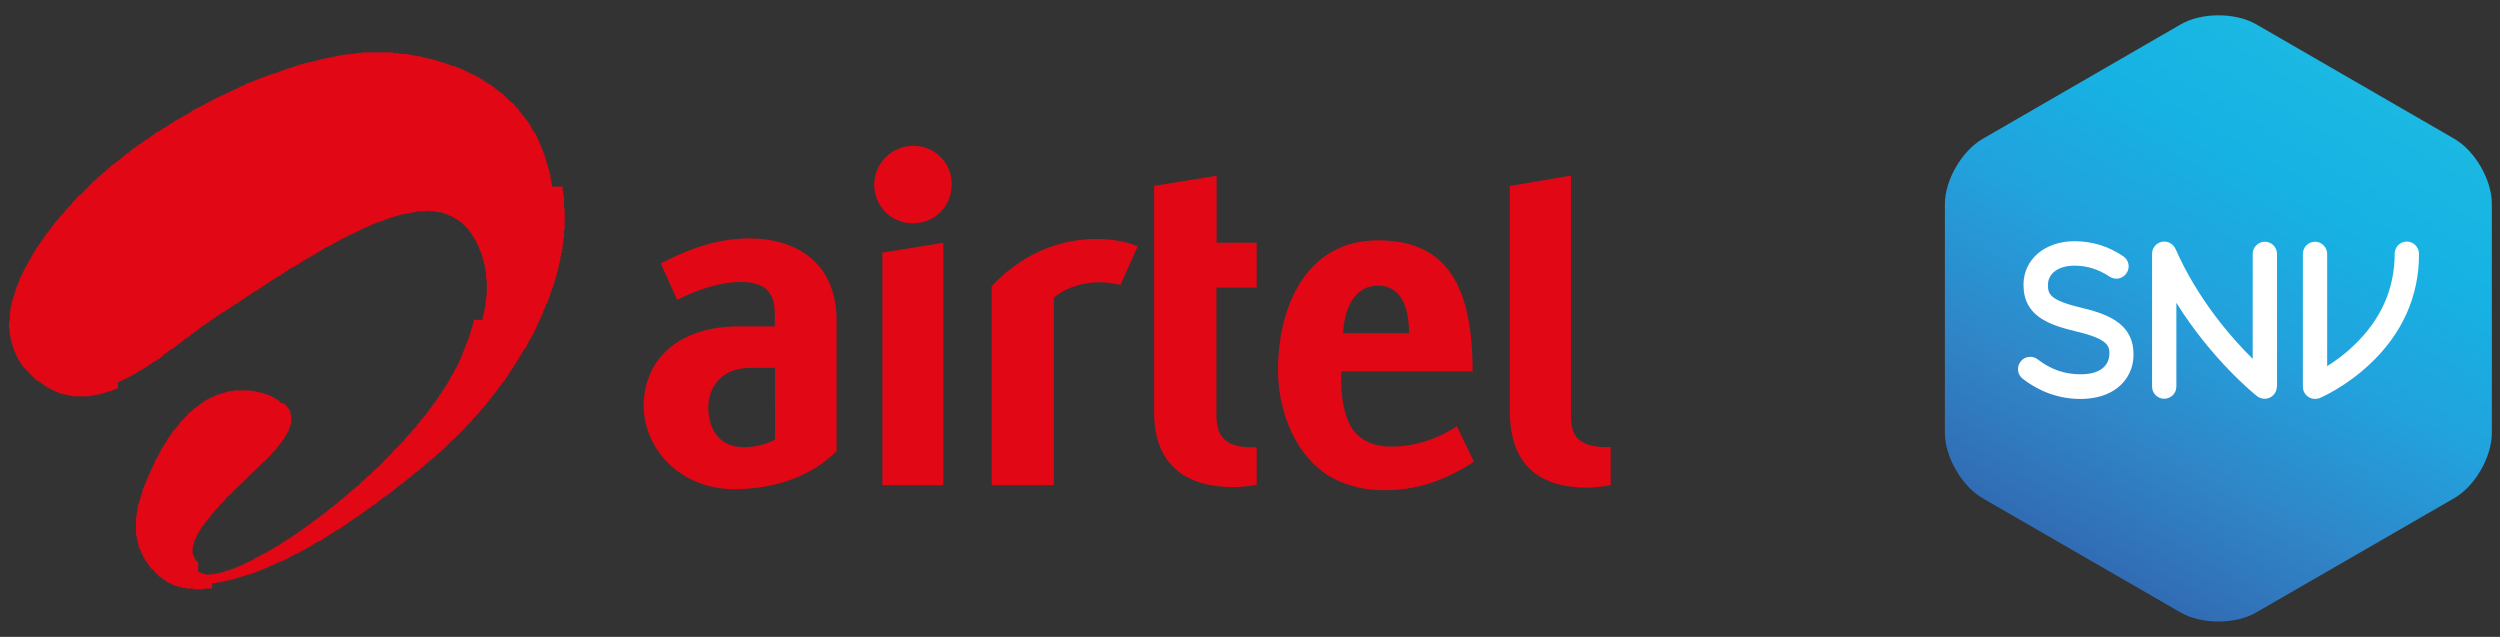 <svg xmlns="http://www.w3.org/2000/svg" xmlns:xlink="http://www.w3.org/1999/xlink" id="Calque_1" x="0px" y="0px" viewBox="0 0 1440.7 367" style="enable-background:new 0 0 1440.7 367;" xml:space="preserve"><rect x="0" y="0" width="1440.7" height="367" fill="#333333" stroke="none"/><style type="text/css">	.st0{fill:url(#SVGID_1_);}	.st1{fill:#FFFFFF;}	.st2{fill:#E20715;}</style><g>			<linearGradient id="SVGID_1_" gradientUnits="userSpaceOnUse" x1="1199.684" y1="275.473" x2="1357.307" y2="548.484" gradientTransform="matrix(1 0 0 -1 0 595.496)">		<stop offset="0" style="stop-color:#316CB4"></stop>		<stop offset="0.234" style="stop-color:#3085C7"></stop>		<stop offset="0.517" style="stop-color:#22A2DD"></stop>		<stop offset="0.78" style="stop-color:#16B2E3"></stop>		<stop offset="1" style="stop-color:#1BB8E3"></stop>	</linearGradient>	<path class="st0" d="M1414.4,80l-114.2-66c-12-6.9-31.5-6.9-43.4,0l-114.2,66c-12,6.9-21.8,23.8-21.8,37.6v131.9  c0,13.8,9.8,30.7,21.7,37.6l114.2,65.9c12,6.9,31.5,6.9,43.4,0l114.2-65.9c12-6.9,21.7-23.8,21.7-37.6V117.6  C1436.1,103.8,1426.3,86.9,1414.4,80z"></path>	<path class="st1" d="M1220.4,223.4c-5.4,4.3-12.9,6.5-21.4,6.5c-12.1,0-23.3-3.9-33.3-11.6c-3.1-2.3-3.7-6.8-1.3-9.9  c2.3-3.1,6.8-3.7,9.9-1.3c7.6,5.9,15.7,8.6,24.7,8.6c15.4,0,16.6-9,16.6-11.7c0-4.1,0-8.5-18.8-12.9c-16.2-3.9-30.7-8.9-30.7-27  c0-14.6,12.3-25.1,29.4-25.1c10,0,19.3,2.8,28,8.6c3.3,2.2,4.2,6.5,2,9.8c-2.2,3.3-6.5,4.2-9.8,2c-6.5-4.3-13-6.3-20.3-6.3  c-9.1,0-15.2,4.4-15.2,11.1c0,5.3,0.9,8.8,19.8,13.3c10.2,2.4,16.8,5.2,21.4,8.9c5.4,4.4,8.1,10.2,8.1,17.7  C1229.6,211.9,1226.3,218.7,1220.4,223.4z"></path>	<path class="st1" d="M1312.1,222.8c0,3.9-3.2,7-7,7c-1.7,0-3.2-0.6-4.4-1.5c-1.3-1-26-20.9-46.5-53.8v48.3c0,3.9-3.2,7-7,7  c-3.9,0-7-3.2-7-7v-76.6c0-3.9,3.2-7,7-7c2.8,0,5.3,1.7,6.4,4.1c0,0,0,0.1,0.1,0.1c12.7,28.9,32.1,51.2,44.5,63.4v-60.5  c0-3.9,3.2-7,7-7c3.9,0,7,3.2,7,7V222.8z"></path>	<path class="st1" d="M1365.4,210.1c-14,13.1-28,19-28.6,19.3c-0.8,0.3-1.8,0.5-2.7,0.5c-3.9,0-7-3.2-7-7v-76.6c0-3.9,3.2-7,7-7  s7,3.2,7,7V211c4.4-2.8,9.7-6.5,15-11.6c15.9-14.9,23.9-32.8,23.9-53.2c0-3.9,3.2-7,7-7s7,3.2,7,7  C1394.2,170.5,1384.3,192.6,1365.4,210.1z"></path></g><path class="st2" d="M446.6,253.2c-3.5,2.4-10.5,4.5-18.2,4.5c-14.1,0-20.4-10.8-20.2-23.4c0.2-10.4,6.7-22.3,24.3-22.3l14.1,0 L446.6,253.2L446.6,253.2z M432.1,137.4c-16.7,0-31.8,4.7-47.3,12.4l-4,2l9.4,21l5.3-2.5c11-4.9,22.6-8.2,33.1-7.8 c12.7,0.5,17.9,6.4,17.9,18.5v7.1h-20.8c-33.4,0-54.2,17.7-54.8,45.2c0,26.1,21.8,48.6,52.1,48.6c24.4,0,45.1-7.9,59.1-21.9v-74.6 C482.3,149.3,456.4,137.4,432.1,137.4L432.1,137.4z M928.2,257.6v22c0,0-7.4,1.4-13.4,1.4c-28,0-44.7-13.2-44.7-44V107.2l35.2-6 v138.2c0,10.7,3.1,17.1,17.7,18.2C924.9,257.7,928.2,257.6,928.2,257.6L928.2,257.6z M774,192c0.6-13.5,6.2-27.4,20.1-27.4 c15.6,0,17.9,16.9,17.9,27.4H774z M801.7,257.4c-9.6,0-16.1-3.2-20.4-7.7c-6.3-6.8-9.1-20.8-8.3-35.7h75.6v-3.5 c-0.7-49.5-17.6-72-54.5-72c-41.2,0-57.3,37.9-57.6,73.6c-0.3,22.5,8.2,45.2,23.8,58.2c9.5,7.9,22.6,12.2,37.8,12.2 c8.3,0,17-1.2,24.9-3.7c15.2-4.7,26.4-12.8,26.4-12.8l-9.9-20.4C837.7,246.9,822.5,257.4,801.7,257.4L801.7,257.4z M724.2,257.7 v21.7c0,0-6.5,1.3-13.4,1.3c-28.6,0-45.7-13.8-45.7-43.1V107.1l36-5.8v38.6h23.1v25.8H701v73.5c0,9.6,3,17.9,18,18.5 C721.1,257.7,723.8,257.7,724.2,257.7L724.2,257.7z M508.5,145.6l35.1-5.7v139.7h-35.1C508.5,279.5,508.5,145.6,508.5,145.6z  M526.4,84c6.1,0,11.7,2.4,15.9,6.7c4.1,4.2,6.3,9.9,6.1,15.8c0,12.4-9.8,22.2-22.3,22.2c-12.5,0-22.3-9.8-22.3-22.3 C503.8,94.1,514,84,526.4,84z M655.6,142l-9.9,22.2c0,0-5.7-1.8-14.4-1.5c-9.4,0.4-19.3,4.4-24,8.9v108h-35.8l0-114.7 c21.3-22.6,44.9-27.2,60.4-27.2C642.6,137.7,651.8,140.1,655.6,142L655.6,142z M208.1,30.2v0.4H205V31h-3.5v0.4h-3.1v0.4h-2.7v0.4 h-1.9v0.4h-1.9v0.4h-1.9v0.4H188v0.4H186v0.4h-1.9v0.4h-1.2v0.4h-1.6v0.4h-1.6v0.4h-1.6V36h-1.2v0.4h-1.6v0.4H174v0.4h-1.6v0.4h-1.2 V38h-1.2v0.4h-1.2v0.4h-1.2v0.4h-1.2v0.4h-1.2v0.4h-1.2v0.4h-1.2v0.4H162v0.4h-1.2v0.4h-1.2v0.4h-1.2v0.4h-1.2v0.4h-1.2V43h-0.8v0.4 h-1.2v0.4h-0.8v0.4h-1.2v0.4h-0.8v0.4h-1.2v0.4h-1.2v0.4h-0.8v0.4h-1.2v0.4h-0.8v0.4h-1.2v0.4h-0.8v0.4h-1.2V48h-0.8v0.4h-0.8v0.4 H141v0.4h-1.2v0.4h-0.8V50h-0.8v0.4h-0.8v0.4h-0.8v0.4h-1.2v0.4h-0.8v0.4H134v0.4h-0.8v0.4h-0.8v0.4h-1.2v0.4h-0.8v0.4h-0.8v0.4H129 v0.4h-0.8V55h-0.8v0.4h-0.8v0.4h-0.8v0.4h-0.8v0.4h-0.8V57h-0.8v0.4h-0.8v0.4H122v0.4h-0.8v0.4h-0.8v0.4h-0.8v0.4h-0.8v0.4h-0.4v0.4 h-0.8v0.4h-0.8v0.4h-0.8v0.4h-0.8v0.4h-0.8V62h-0.8v0.4h-0.4v0.4h-0.8v0.4h-0.8v0.4h-0.8V64h-0.4v0.4H110v0.4h-0.8v0.4h-0.8v0.4H108 v0.4h-0.8v0.4h-0.8v0.4h-0.8v0.4h-0.8v0.4h-0.4v0.4h-0.8v0.4H103v0.4h-0.8V69h-0.4v0.4H101v0.4h-0.4v0.4h-0.8v0.4h-0.4v0.4h-0.8v0.4 h-0.8v0.4h-0.4v0.4h-0.8v0.4h-0.4v0.4h-0.8v0.4h-0.8v0.4h-0.4v0.4h-0.8v0.4h-0.4v0.4h-0.8v0.4h-0.4v0.4h-0.8V76h-0.8v0.4h-0.4v0.4 h-0.8v0.4H89v0.4h-0.8v0.4h-0.4v0.4h-0.8v0.4h-0.4v0.4h-0.4v0.4h-0.8v0.4h-0.4v0.4h-0.8v0.4h-0.4V81h-0.8v0.4h-0.4v0.4h-0.4v0.4 h-0.8v0.4h-0.4V83h-0.8v0.4h-0.4v0.4h-0.8v0.4h-0.4v0.4h-0.4v0.4h-0.8v0.4h-0.4v0.4h-0.8v0.4h-0.4v0.4h-0.4v0.4H75v0.4h-0.4v0.4 h-0.4V88h-0.8v0.4h-0.4v0.4h-0.4v0.4h-0.4v0.4h-0.8V90h-0.4v0.4h-0.4v0.4H70v0.4h-0.4v0.4h-0.4v0.4h-0.4v0.4H68v0.4h-0.4v0.4h-0.4 v0.4h-0.8v0.4h-0.4v0.4h-0.4v0.4h-0.8V95h-0.4v0.4h-0.4v0.4h-0.4v0.4h-0.4v0.4H63V97h-0.8v0.4h-0.4v0.4h-0.4v0.4h-0.4v0.4h-0.4v0.4 h-0.4v0.4h-0.8v0.4h-0.4v0.4h-0.4v0.4h-0.4v0.4h-0.4v0.4h-0.4v0.4h-0.8v0.4h-0.4v0.4H56v0.4h-0.4v0.4h-0.4v0.4h-0.4v0.4h-0.8v0.4 h-0.4v0.4h-0.4v0.4h-0.4v0.4h-0.4v0.4h-0.4v0.4h-0.4v0.4h-0.4v0.4H51v0.4h-0.4v0.4h-0.4v0.4h-0.4v0.4h-0.4v0.4H49v0.4h-0.4v0.4h-0.4 v0.4h-0.4v0.4h-0.4v0.4h-0.4v0.4h-0.4v0.4h-0.4v0.4h-0.8v0.4h-0.4v0.4h-0.4v0.4h-0.4v0.4H44v0.4h-0.4v0.4h-0.4v0.4h-0.4v0.4h-0.4 v0.4H42v0.4h-0.4v0.8h-0.4v0.4h-0.4v0.4h-0.4v0.4h-0.4v0.4h-0.4v0.4h-0.4v0.4h-0.4v0.4h-0.4v0.4h-0.4v0.4h-0.4v0.8h-0.4v0.4H37v0.4 h-0.4v0.4h-0.4v0.4h-0.4v0.4h-0.4v0.4H35v0.4h-0.4v0.4h-0.4v0.8h-0.4v0.4h-0.4v0.4h-0.4v0.4h-0.4v0.4h-0.4v0.4h-0.4v0.8h-0.4v0.4 h-0.4v0.4h-0.4v0.8h-0.4v0.4H30v0.4h-0.4v0.4h-0.4v0.8h-0.4v0.4h-0.4v0.4h-0.4v0.8h-0.4v0.4h-0.4v0.4h-0.4v0.4h-0.4v0.8h-0.4v0.4 h-0.4v0.4h-0.4v0.8H25v0.4h-0.4v0.4h-0.4v0.8h-0.4v0.4h-0.4v0.8H23v0.4h-0.4v0.4h-0.4v0.8h-0.4v0.4h-0.4v0.8h-0.4v0.4h-0.4v0.8h-0.4 v0.8h-0.4v0.4h-0.4v0.8h-0.4v0.4h-0.4v0.8h-0.4v0.8H18v0.4h-0.4v0.8h-0.4v0.4h-0.4v0.8h-0.4v0.8H16v0.8h-0.4v0.8h-0.4v0.4h-0.4v0.8 h-0.4v0.8h-0.4v0.8h-0.4v0.8h-0.4v0.8h-0.4v0.8h-0.4v0.8h-0.4v0.8h-0.4v0.8h-0.4v1.2H11v0.8h-0.4v0.8h-0.4v1.2H9.8v0.8H9.4v1.2H9 v1.2H8.7v0.8H8.3v1.6H7.9v1.2H7.5v1.2H7.1v1.6H6.7v1.9H6.3v1.6H5.9v2.7H5.6v4.7H5.2v4.3h0.4v3.9h0.4v1.9h0.4v1.6h0.4v1.6h0.4v1.2 h0.4v1.2h0.4v1.2h0.4v0.8h0.4v0.8H9v0.8h0.4v0.8h0.4v0.8h0.4v0.8h0.4v0.8H11v0.4h0.4v0.8h0.4v0.4h0.4v0.8h0.4v0.4h0.4v0.8h0.4v0.4 h0.4v0.4h0.4v0.4h0.4v0.4h0.4v0.4h0.4v0.4h0.4v0.4H16v0.4h0.4v0.4h0.4v0.4h0.4v0.4h0.4v0.4H18v0.4h0.4v0.4h0.4v0.4h0.4v0.4h0.4v0.4 h0.4v0.4h0.4v0.4h0.8v0.4h0.4v0.4h0.8v0.4h0.4v0.4h0.8v0.4h0.4v0.4h0.8v0.4H25v0.4h0.8v0.4h0.4v0.4h0.8v0.4h0.4v0.4h0.8v0.4h0.8v0.4 H30v0.4h0.8v0.4h0.8v0.4h1.2v0.4h0.8v0.4h0.8v0.4h1.6v0.4h1.9v0.4h1.9v0.4h1.9v0.4h9.7v-0.4h2.7v-0.4h2.3v-0.4h1.6v-0.4h1.6v-0.4 h1.2v-0.4h1.2v-0.4h1.6v-0.4h1.2v-0.4h0.8v-0.4h1.2v-0.4h0.8v-0.4H68V220h1.2v-0.4H70v-0.4h0.8v-0.4h0.8v-0.4h0.8V218h0.8v-0.4h0.8 v-0.4h0.8v-0.4h0.8v-0.4h0.8v-0.4H77v-0.4h0.8v-0.4h0.8v-0.4h0.4v-0.4h0.8v-0.4h0.4v-0.4h0.8v-0.4h0.8V213H82v-0.4h0.8v-0.4h0.8 v-0.4h0.4v-0.4h0.8v-0.4h0.4v-0.4h0.8v-0.4h0.4v-0.4h0.8v-0.4h0.4v-0.4h0.8v-0.4h0.4v-0.4h0.8V208h0.4v-0.4h0.8v-0.4h0.4v-0.4h0.8 v-0.4h0.4V206h0.4v-0.4h0.8v-0.4h0.4v-0.4H94v-0.4h0.8v-0.4h0.4v-0.4H96v-0.4h0.4v-0.4h0.4v-0.4h0.8v-0.4h0.4v-0.4h0.4v-0.4h0.8V201 h0.4v-0.4h0.4v-0.4h0.8v-0.4h0.4v-0.4h0.4V199h0.8v-0.4h0.4v-0.4h0.4v-0.4h0.8v-0.4h0.4v-0.4h0.4v-0.4h0.4v-0.4h0.8v-0.4h0.4v-0.4 h0.4v-0.4h0.8v-0.4h0.4v-0.4h0.4V194h0.8v-0.4h0.4v-0.4h0.4v-0.4h0.4v-0.4h0.8V192h0.4v-0.4h0.4v-0.4h0.8v-0.4h0.4v-0.4h0.4v-0.4 h0.8v-0.4h0.4v-0.4h0.4v-0.4h0.8v-0.4h0.4v-0.4h0.4v-0.4h0.8v-0.4h0.4V187h0.4v-0.4h0.8v-0.4h0.4v-0.4h0.8v-0.4h0.4v-0.4h0.4v-0.4 h0.8v-0.4h0.4v-0.4h0.8v-0.4h0.4v-0.4h0.8v-0.4h0.4v-0.4h0.8v-0.4h0.4v-0.4h0.8v-0.4h0.4v-0.4h0.4v-0.4h0.8V180h0.4v-0.4h0.8v-0.4 h0.4v-0.4h0.8v-0.4h0.4v-0.4h0.8v-0.4h0.4v-0.4h0.8v-0.4h0.4v-0.4h0.8v-0.4h0.4v-0.4h0.8v-0.4h0.4V175h0.8v-0.4h0.4v-0.4h0.8v-0.4 h0.4v-0.4h0.4V173h0.8v-0.4h0.4v-0.4h0.8v-0.4h0.4v-0.4h0.8v-0.4h0.4v-0.4h0.8v-0.4h0.4v-0.4h0.8v-0.4h0.4v-0.4h0.8v-0.4h0.4v-0.4 h0.8V168h0.4v-0.4h0.8v-0.4h0.4v-0.4h0.8v-0.4h0.4V166h0.8v-0.4h0.4v-0.4h0.8v-0.4h0.4v-0.4h0.8v-0.4h0.4v-0.4h0.8v-0.4h0.4v-0.4 h0.8v-0.4h0.4v-0.4h0.8v-0.4h0.4v-0.4h0.8V161h0.4v-0.4h0.8v-0.4h0.4v-0.4h0.8v-0.4h0.4V159h0.8v-0.4h0.8v-0.4h0.4v-0.4h0.8v-0.4 h0.4v-0.4h0.8v-0.4h0.4v-0.4h0.8v-0.4h0.4v-0.4h0.8v-0.4h0.4v-0.4h0.8v-0.4h0.8V154h0.4v-0.4h0.8v-0.4h0.4v-0.4h0.8v-0.4h0.8v-0.4 h0.4v-0.4h0.8v-0.4h0.4v-0.4h0.8v-0.4h0.4v-0.4h0.8v-0.4h0.8v-0.4h0.4V149h0.8v-0.4h0.8v-0.4h0.4v-0.4h0.8v-0.4h0.8V147h0.4v-0.4 h0.8v-0.4h0.8v-0.4h0.4v-0.4h0.8v-0.4h0.8v-0.4h0.4v-0.4h0.8v-0.4h0.8v-0.4h0.4v-0.4h0.8v-0.4h0.8v-0.4h0.8V142h0.4v-0.4h0.8v-0.4 h0.8v-0.4h0.8v-0.4h0.4V140h0.8v-0.4h0.8v-0.4h0.8v-0.4h0.8v-0.4h0.4v-0.4h0.8v-0.4h0.8v-0.4h0.8v-0.4h0.8v-0.4h0.8v-0.4h0.8v-0.4 h0.8v-0.4h0.8V135h0.8v-0.4h0.8v-0.4h0.8v-0.4h0.8v-0.4h0.4V133h1.2v-0.4h0.8v-0.4h0.8v-0.4h0.8v-0.4h0.8v-0.4h1.2v-0.4h0.8v-0.4 h0.8v-0.4h0.8v-0.4h0.8v-0.4h1.2v-0.4h0.8v-0.4h1.2V128h0.8v-0.4h1.2v-0.4h1.2v-0.4h0.8v-0.4h1.2v-0.4h0.8v-0.4h1.2v-0.4h1.6v-0.4 h1.2v-0.4h1.6v-0.4h1.2v-0.4h1.6v-0.4h1.6V123h1.9v-0.4h2.3v-0.4h1.9v-0.4h6.6v-0.4h0.8v0.4h3.5v0.4h3.1v0.4h1.2v0.4h1.2v0.4h1.2 v0.4h0.8v0.4h1.2v0.4h0.8v0.4h0.8v0.4h0.4v0.4h0.8v0.4h0.8v0.4h0.4v0.4h0.8v0.4h0.4v0.4h0.8v0.4h0.4v0.4h0.4v0.4h0.4v0.4h0.4v0.4 h0.4v0.4h0.4v0.4h0.4v0.4h0.4v0.4h0.4v0.4h0.4v0.4h0.4v0.8h0.4v0.4h0.4v0.4h0.4v0.8h0.4v0.4h0.4v0.8h0.4v0.4h0.4v0.8h0.4v0.8h0.4 v0.4h0.4v0.8h0.4v0.8h0.4v0.8h0.4v0.8h0.4v1.2h0.4v0.8h0.4v1.2h0.4v0.8h0.4v1.2h0.4v1.2h0.4v1.6h0.4v1.2h0.4v1.6h0.4v2.3h0.4v1.9 h0.4v4.3h0.4v9.7h-0.4v3.1h-0.4v3.5h-0.4v1.9h-0.4v1.9h-0.4v1.6h-0.4v1.9H273v1.6h-0.4v1.6h-0.4v1.2h-0.4v1.2h-0.4v1.2H271v1.6h-0.4 v1.2h-0.4v1.2h-0.4v1.2h-0.4v0.8h-0.4v1.2h-0.4v0.8h-0.4v1.2h-0.4v0.8h-0.4v1.2h-0.4v0.8h-0.4v1.2h-0.4v0.8H266v0.8h-0.4v0.8h-0.4 v0.8h-0.4v1.2h-0.4v0.8H264v0.8h-0.4v0.8h-0.4v0.8h-0.4v0.4h-0.4v0.8h-0.4v0.8h-0.4v0.8h-0.4v0.8h-0.4v0.4h-0.4v0.8h-0.4v0.8h-0.4 v0.4h-0.4v0.8H259v0.8h-0.4v0.4h-0.4v0.8h-0.4v0.8h-0.4v0.4H257v0.8h-0.4v0.4h-0.4v0.8h-0.4v0.4h-0.4v0.8h-0.4v0.4h-0.4v0.8h-0.4 v0.4h-0.4v0.8h-0.4v0.4h-0.4v0.8h-0.4v0.4h-0.4v0.4H252v0.8h-0.4v0.4h-0.4v0.4h-0.4v0.8h-0.4v0.4h-0.4v0.4h-0.4v0.8h-0.4v0.4h-0.4 v0.8h-0.4v0.4h-0.4v0.4h-0.4v0.4h-0.4v0.8H247v0.4h-0.4v0.4h-0.4v0.4h-0.4v0.8h-0.4v0.4H245v0.4h-0.4v0.4h-0.4v0.8h-0.4v0.4h-0.4 v0.4h-0.4v0.4h-0.4v0.4h-0.4v0.8h-0.4v0.4h-0.4v0.4h-0.4v0.4h-0.4v0.4h-0.4v0.8H240v0.4h-0.4v0.4h-0.4v0.4h-0.4v0.4h-0.4v0.4H238 v0.4h-0.4v0.4h-0.4v0.8h-0.4v0.4h-0.4v0.4h-0.4v0.4h-0.4v0.4h-0.4v0.4h-0.4v0.4h-0.4v0.4h-0.4v0.4h-0.4v0.8h-0.4v0.4H233v0.4h-0.4 v0.4h-0.4v0.4h-0.4v0.4h-0.4v0.4H231v0.4h-0.4v0.4h-0.4v0.4h-0.4v0.4h-0.4v0.4h-0.4v0.4h-0.4v0.4h-0.4v0.4h-0.4v0.4h-0.4v0.4h-0.4 v0.4h-0.4v0.4h-0.4v0.4H226v0.4h-0.4v0.4h-0.4v0.4h-0.4v0.4h-0.4v0.4h-0.4v0.4h-0.4v0.4h-0.4v0.4h-0.4v0.4h-0.4v0.4h-0.4v0.4h-0.4 v0.4h-0.4v0.4H221v0.4h-0.4v0.4h-0.4v0.4h-0.4v0.4h-0.4v0.4H219v0.4h-0.4v0.4h-0.4v0.4h-0.4v0.4h-0.4v0.4h-0.8v0.4h-0.4v0.4h-0.4 v0.4h-0.4v0.4h-0.4v0.4h-0.4v0.4h-0.4v0.4H214v0.4h-0.4v0.4h-0.4v0.4h-0.8v0.4H212v0.4h-0.4v0.4h-0.4v0.4h-0.4v0.4h-0.4v0.4h-0.4 v0.4h-0.4v0.4h-0.8v0.4h-0.4v0.4h-0.4v0.4h-0.4v0.4h-0.4v0.4H207v0.4h-0.4v0.4h-0.8v0.4h-0.4v0.4H205v0.4h-0.4v0.4h-0.4v0.4h-0.8 v0.4h-0.4v0.4h-0.4v0.4h-0.4v0.4h-0.4v0.4h-0.8v0.4h-0.4v0.4h-0.4v0.4H200v0.4h-0.4v0.4h-0.8v0.4h-0.4v0.4h-0.4v0.4h-0.4v0.4h-0.8 v0.4h-0.4v0.4h-0.4v0.4h-0.4v0.4H195v0.4h-0.4v0.4h-0.4v0.4h-0.4v0.4H193v0.4h-0.4v0.4h-0.4v0.4h-0.4v0.4h-0.8v0.4h-0.4v0.4h-0.4 v0.4h-0.8v0.4h-0.4v0.4h-0.4v0.4H188v0.4h-0.4v0.4h-0.4v0.4h-0.8v0.4H186v0.4h-0.4v0.4h-0.8v0.4h-0.4v0.4h-0.4v0.4h-0.8v0.4h-0.4 v0.4h-0.4v0.4h-0.8v0.4h-0.4v0.4h-0.8v0.4h-0.4v0.4h-0.4v0.4H179v0.4h-0.4v0.4h-0.8v0.4h-0.4v0.4h-0.8v0.4h-0.4v0.4h-0.4v0.4h-0.8 v0.4h-0.4v0.4H174v0.4h-0.4v0.4h-0.8v0.4h-0.4v0.4h-0.8v0.4h-0.4v0.4h-0.8v0.4h-0.4v0.4h-0.8v0.4h-0.4v0.4h-0.8v0.4h-0.4v0.4H167 v0.4h-0.8v0.4h-0.4v0.4h-0.8v0.4h-0.4v0.4h-0.8v0.4h-0.8v0.4h-0.4v0.4H162v0.4h-0.4v0.4h-0.8v0.4H160v0.4h-0.8v0.4h-0.4v0.4h-0.8 v0.4h-0.8v0.4h-0.4v0.4h-0.8v0.4h-0.8v0.4h-0.8v0.4h-0.4v0.4h-0.8v0.4h-0.8v0.4h-0.8v0.4h-0.8v0.4h-0.8v0.4h-0.4v0.4h-0.8v0.4h-0.8 v0.4h-0.8v0.4h-0.8v0.4H146v0.4h-0.8v0.4h-0.8v0.4h-0.8v0.4h-1.2v0.4h-0.8v0.4H141v0.4h-0.8v0.4h-0.8v0.4h-1.2v0.4h-0.8v0.4h-1.2 v0.4h-0.8v0.4h-1.2v0.4h-1.2v0.4h-0.8v0.4h-1.6v0.4h-1.2v0.4h-1.2v0.4H127v0.4h-1.9v0.4h-2.7v0.4h-3.9v-0.4h-1.6v-0.4h-1.2v-0.4H115 v-0.4h-0.8V324h-0.4v-0.4h-0.4v-0.4h-0.4v-0.4h-0.4v-0.8h-0.4v-0.8h-0.4v-0.8h-0.4v-1.2h-0.4v-3.9h0.4v-1.9h0.4v-1.2h0.4v-1.2h0.4 v-0.8h0.4v-0.8h0.4v-0.8h0.4v-0.8h0.4v-0.8h0.4v-0.8h0.4v-0.4h0.4v-0.8h0.4v-0.8h0.4v-0.4h0.4v-0.8h0.4V303h0.4v-0.8h0.4v-0.4h0.4 v-0.8h0.4v-0.4h0.4v-0.4h0.4v-0.8h0.4v-0.4h0.4v-0.4h0.4V298h0.4v-0.4h0.4v-0.4h0.4v-0.8h0.4v-0.4h0.4v-0.4h0.4v-0.4h0.4v-0.4h0.4 v-0.8h0.4v-0.4h0.4v-0.4h0.4v-0.4h0.4v-0.4h0.4v-0.4h0.4v-0.8h0.4V291h0.4v-0.4h0.4v-0.4h0.4v-0.4h0.4v-0.4h0.4v-0.4h0.4v-0.4h0.4 v-0.4h0.4v-0.4h0.4v-0.8h0.4v-0.4h0.4v-0.4h0.4V286h0.4v-0.4h0.4v-0.4h0.4v-0.4h0.4v-0.4h0.4V284h0.4v-0.4h0.4v-0.4h0.4v-0.4h0.4 v-0.4h0.4v-0.4h0.4v-0.4h0.4v-0.4h0.4v-0.4h0.4v-0.4h0.4v-0.4h0.4v-0.4h0.4v-0.4h0.4V279h0.4v-0.4h0.4v-0.4h0.4v-0.4h0.4v-0.4h0.4 V277h0.4v-0.4h0.4v-0.4h0.4v-0.4h0.4v-0.4h0.4v-0.4h0.4v-0.4h0.4v-0.4h0.4v-0.4h0.4v-0.4h0.4v-0.4h0.4v-0.4h0.4v-0.4h0.4V272h0.4 v-0.4h0.4v-0.4h0.4v-0.4h0.4v-0.4h0.4V270h0.4v-0.4h0.4v-0.4h0.4v-0.4h0.4v-0.4h0.4v-0.4h0.4v-0.4h0.4v-0.4h0.4v-0.4h0.4v-0.4h0.8 v-0.4h0.4v-0.8h0.4V265h0.4v-0.4h0.4v-0.4h0.4v-0.4h0.4v-0.4h0.4v-0.4h0.4v-0.4h0.4v-0.4h0.4v-0.4h0.4v-0.4h0.4v-0.8h0.4v-0.4h0.4 V260h0.4v-0.4h0.4v-0.4h0.4v-0.4h0.4V258h0.4v-0.4h0.4v-0.4h0.4v-0.8h0.4v-0.4h0.4v-0.4h0.4v-0.4h0.4v-0.8h0.4v-0.4h0.4v-0.8h0.4 V253h0.4v-0.8h0.4v-0.8h0.4V251h0.4v-0.8h0.4v-0.8h0.4v-0.4h0.4v-1.2h0.4v-1.2h0.4v-1.2h0.4v-0.8h0.4V239h-0.4v-1.6h-0.4v-1.2h-0.4 v-0.4h-0.4v-0.8h-0.4v-0.4h-0.4V234h-0.4v-0.4h-0.4v-0.4h-0.4v-0.4h-0.4v-0.4H162V232h-0.4v-0.4h-0.4v-0.4h-0.4v-0.4H160v-0.4h-0.4 v-0.4h-0.8v-0.4h-0.4v-0.4h-0.8v-0.4h-0.8v-0.4h-0.8v-0.4h-0.8v-0.4h-1.2v-0.4H153V227h-0.8v-0.4h-1.2v-0.4h-1.9v-0.4h-1.6v-0.4 h-2.3V225h-3.5v-0.4h-0.4v0.4h-7v0.4h-2.3v0.4h-1.9v0.4H129v0.4h-1.2v0.4h-1.6v0.4h-1.2v0.4h-0.8v0.4h-0.8v0.4h-0.8v0.4h-1.2v0.4 h-0.8v0.4H120v0.4h-0.8v0.4h-0.8v0.4h-0.4v0.4h-0.8v0.4h-0.4v0.4h-0.8v0.4h-0.4v0.4H115v0.4h-0.4v0.4h-0.4v0.4h-0.8v0.4h-0.4v0.4 h-0.8v0.4h-0.4v0.4h-0.4v0.4h-0.4v0.4h-0.4v0.4h-0.4v0.4h-0.8v0.4h-0.4v0.4h-0.4v0.4h-0.4v0.4H108v0.4h-0.4v0.4h-0.4v0.4h-0.4v0.4 h-0.4v0.4h-0.4v0.4h-0.4v0.4h-0.4v0.4h-0.4v0.4h-0.4v0.4h-0.4v0.4h-0.4v0.8h-0.4v0.4H103v0.4h-0.4v0.4h-0.4v0.4h-0.4v0.8h-0.4v0.4 H101v0.4h-0.4v0.4h-0.4v0.4h-0.4v0.4h-0.4v0.8h-0.4v0.4h-0.4v0.8h-0.4v0.4h-0.4v0.8h-0.4v0.4h-0.4v0.8h-0.4v0.4h-0.4v0.8H96v0.4 h-0.4v0.8h-0.4v0.4h-0.4v0.8h-0.4v0.4H94v0.8h-0.4v0.4h-0.4v0.8h-0.4v0.8h-0.4v0.8h-0.4v0.8h-0.4v0.8h-0.4v0.8h-0.4v0.8h-0.4v0.4 h-0.4v0.8h-0.4v0.8h-0.4v0.8H89v0.8h-0.4v0.8h-0.4v0.8h-0.4v0.8h-0.4v0.8h-0.4v0.8h-0.4v1.2h-0.4v0.8h-0.4v0.8h-0.4v1.2h-0.4v0.8 h-0.4v0.8h-0.4v1.2h-0.4v0.8h-0.4v0.8h-0.4v1.2h-0.4v0.8h-0.4v1.2H82v1.2h-0.4v1.2h-0.4v1.2h-0.4v1.6h-0.4v1.2h-0.4v1.2h-0.4v1.6 h-0.4v2.7h-0.4v2.7h-0.4v3.1h-0.4v0.4h0.4v7.8h0.4v1.6h0.4v1.6h0.4v1.9h0.4v1.6h0.4v0.8h0.4v0.8h0.4v1.2h0.4v0.8H82v0.8h0.4v0.8h0.4 v0.8h0.4v0.8h0.4v0.4h0.4v0.8h0.4v0.4h0.4v0.8h0.4v0.4h0.4v0.4h0.4v0.8h0.4v0.4h0.4v0.4h0.4v0.8h0.8v0.4h0.4v0.4h0.4v0.4H89v0.4h0.4 v0.4h0.4v0.4h0.4v0.4h0.4v0.4h0.4v0.4h0.4v0.4h0.4v0.4h0.8v0.4h0.4v0.4h0.8v0.4H94v0.4h0.8v0.4h0.4v0.4H96v0.4h0.4v0.4h0.8v0.4h0.8 v0.4h0.8v0.4h0.8v0.4h1.2v0.4h1.2v0.4h1.2v0.4h1.9v0.4h2.3v0.4h3.9v0.4h6.2v-0.4h4.7V336h2.7v-0.4h2.3v-0.4h1.9v-0.4h1.9v-0.4h1.6 v-0.4h1.6v-0.4h1.6v-0.4h1.2v-0.4h1.2v-0.4h1.6v-0.4h1.2v-0.4h1.2v-0.4h1.2V331h1.2v-0.4h0.8v-0.4h1.2v-0.4h1.2v-0.4h0.8V329h1.2 v-0.4h0.8v-0.4h1.2v-0.4h0.8v-0.4h1.2v-0.4h0.8v-0.4h0.8v-0.4h0.8v-0.4h1.2v-0.4h0.8v-0.4h0.8v-0.4h0.8v-0.4h0.8V324h0.8v-0.4h0.8 v-0.4h1.2v-0.4h0.8v-0.4h0.8v-0.4h0.8v-0.4h0.8v-0.4h0.4v-0.4h0.8v-0.4h0.8v-0.4h0.8v-0.4h0.8v-0.4h0.8V319h0.8v-0.4h0.8v-0.4h0.4 v-0.4h0.8v-0.4h0.8V317h0.8v-0.4h0.8v-0.4h0.4v-0.4h0.8v-0.4h0.8v-0.4h0.8v-0.4h0.4v-0.4h0.8v-0.4h0.8v-0.4h0.4v-0.4h0.8v-0.4h0.8 v-0.4h0.4V312h0.8v-0.4h0.8v-0.4h0.4v-0.4h0.8v-0.4h0.4V310h0.8v-0.4h0.8v-0.4h0.4v-0.4h0.8v-0.4h0.4v-0.4h0.8v-0.4h0.8v-0.4h0.4 v-0.4h0.8v-0.4h0.4v-0.4h0.8v-0.4h0.4v-0.4h0.8V305h0.4v-0.4h0.8v-0.4h0.4v-0.4h0.8v-0.4h0.4V303h0.8v-0.4h0.4v-0.4h0.8v-0.4h0.4 v-0.4h0.4v-0.4h0.8v-0.4h0.4v-0.4h0.8v-0.4h0.4v-0.4h0.8v-0.4h0.4v-0.4h0.8v-0.4h0.4V298h0.4v-0.4h0.8v-0.4h0.4v-0.4h0.4v-0.4h0.8 v-0.4h0.4v-0.4h0.8v-0.4h0.4v-0.4h0.4v-0.4h0.8v-0.4h0.4v-0.4h0.4v-0.4h0.8v-0.4h0.4v-0.4h0.8v-0.4h0.4v-0.4h0.4v-0.4h0.8V291h0.4 v-0.4h0.4v-0.4h0.8v-0.4h0.4v-0.4h0.4v-0.4h0.4v-0.4h0.8v-0.4h0.4v-0.4h0.4v-0.4h0.8v-0.4h0.4v-0.4h0.4v-0.4h0.8V286h0.4v-0.4h0.4 v-0.4h0.4v-0.4h0.8v-0.4h0.4V284h0.4v-0.4h0.8v-0.4h0.4v-0.4h0.4v-0.4h0.4v-0.4h0.8v-0.4h0.4v-0.4h0.4v-0.4h0.4v-0.4h0.8v-0.4h0.4 v-0.4h0.4v-0.4h0.4V279h0.8v-0.4h0.4v-0.4h0.4v-0.4h0.4v-0.4h0.4V277h0.8v-0.4h0.4v-0.4h0.4v-0.4h0.4v-0.4h0.8v-0.4h0.4v-0.4h0.4 v-0.4h0.4v-0.4h0.4v-0.4h0.8v-0.4h0.4v-0.4h0.4v-0.4h0.4V272h0.4v-0.4h0.8v-0.4h0.4v-0.4h0.4v-0.4h0.4V270h0.4v-0.4h0.4v-0.4h0.8 v-0.4h0.4v-0.4h0.4v-0.4h0.4v-0.4h0.4v-0.4h0.4v-0.4h0.8v-0.4h0.4v-0.4h0.4v-0.4h0.4v-0.4h0.4V265h0.4v-0.4h0.4v-0.4h0.8v-0.4h0.4 v-0.4h0.4v-0.4h0.4v-0.4h0.4v-0.4h0.4v-0.4h0.4v-0.4h0.4v-0.4h0.4v-0.4h0.8v-0.4h0.4V260h0.4v-0.4h0.4v-0.4h0.4v-0.4h0.4v-0.4h0.4 V258h0.4v-0.4h0.4v-0.4h0.4v-0.4h0.4v-0.4h0.4v-0.4h0.4v-0.4h0.4v-0.4h0.4v-0.4h0.4v-0.4h0.4v-0.4h0.4v-0.4h0.4v-0.4h0.4V253h0.4 v-0.4h0.4v-0.4h0.4v-0.4h0.4v-0.4h0.4V251h0.4v-0.4h0.4v-0.4h0.4v-0.4h0.4v-0.4h0.4v-0.4h0.4v-0.4h0.4v-0.4h0.4v-0.4h0.4v-0.4h0.4 v-0.4h0.4v-0.4h0.4V246h0.4v-0.4h0.4v-0.4h0.4v-0.4h0.4v-0.4h0.4V244h0.4v-0.4h0.4v-0.4h0.4v-0.4h0.4v-0.4h0.4v-0.8h0.4v-0.4h0.4 v-0.4h0.4v-0.4h0.4v-0.4h0.4v-0.4h0.4V239h0.4v-0.4h0.4v-0.4h0.4v-0.4h0.4v-0.4h0.4v-0.4h0.4v-0.8h0.4v-0.4h0.4v-0.4h0.4v-0.4h0.4 v-0.4h0.4V234h0.4v-0.4h0.4v-0.4h0.4v-0.8h0.4V232h0.4v-0.4h0.4v-0.4h0.4v-0.8h0.4v-0.4h0.4v-0.4h0.4v-0.4h0.4v-0.8h0.4v-0.4h0.4 v-0.4h0.4V227h0.4v-0.4h0.4v-0.4h0.4v-0.8h0.4V225h0.4v-0.4h0.4v-0.8h0.4v-0.4h0.4v-0.8h0.4v-0.4h0.4v-0.4h0.4v-0.8h0.4v-0.4h0.4 V220h0.4v-0.4h0.4v-0.4h0.4v-0.8h0.4V218h0.4v-0.8h0.4v-0.4h0.4v-0.8h0.4v-0.4h0.4v-0.8h0.4v-0.4h0.4v-0.8h0.4v-0.4h0.4v-0.8h0.4 v-0.4h0.4v-0.8h0.4v-0.8h0.4v-0.4h0.4v-0.8h0.4v-0.4h0.4v-0.8h0.4v-0.8h0.4v-0.4h0.4v-0.8h0.4v-0.8h0.4v-0.4h0.4v-0.8h0.4v-0.8h0.4 v-0.4h0.4v-0.8h0.4v-0.8h0.4V201h0.4v-0.4h0.4v-0.8h0.4V199h0.4v-0.8h0.4v-0.8h0.4v-0.8h0.4v-0.8h0.4v-0.4h0.4v-0.8h0.4V194h0.4 v-0.8h0.4v-0.8h0.4v-0.8h0.4v-0.8h0.4v-0.8h0.4v-0.8h0.4v-0.8h0.4v-1.2h0.4v-0.8h0.4v-0.8h0.4v-0.8h0.4v-0.8h0.4v-0.8h0.4v-0.8h0.4 v-1.2h0.4v-0.8h0.4v-1.2h0.4v-0.8h0.4v-1.2h0.4v-0.8h0.4v-1.2h0.4V175h0.4v-1.2h0.4V173h0.4v-1.2h0.4v-1.2h0.4v-1.2h0.4v-1.2h0.4 v-1.2h0.4V166h0.4v-1.2h0.4v-1.2h0.4v-1.2h0.4V161h0.4v-1.6h0.4v-1.2h0.4v-1.6h0.4v-1.6h0.4v-1.6h0.4v-1.9h0.4v-1.9h0.4v-1.9h0.4 v-1.9h0.4v-2.3h0.4v-3.1h0.4v-3.1h0.4v-5h0.4v-12h-0.4v-7.4h-0.4v-3.1h-0.4v-2.3H318v-2.3h-0.4v-2.3h-0.4v-2.3h-0.4v-1.9h-0.4v-1.2 H316v-1.2h-0.4v-1.6h-0.4v-1.2h-0.4v-1.2h-0.4v-1.6h-0.4v-1.2h-0.4v-1.2h-0.4v-1.2h-0.4v-0.8h-0.4v-0.8h-0.4v-1.2h-0.4v-0.8h-0.4V83 H311v-0.8h-0.4V81h-0.4v-0.8h-0.4v-0.8h-0.4v-0.8h-0.4v-0.8h-0.4v-0.8h-0.4v-0.8h-0.4V76h-0.4v-0.8h-0.4v-0.4h-0.4v-0.8h-0.4v-0.8 H306v-0.4h-0.4v-0.8h-0.4v-0.8h-0.4v-0.4h-0.4v-0.8H304v-0.4h-0.4V69h-0.4v-0.4h-0.4v-0.4h-0.4v-0.8h-0.4v-0.4h-0.4v-0.4h-0.4v-0.4 h-0.4v-0.8h-0.4v-0.4h-0.4v-0.4h-0.4v-0.4h-0.4v-0.8H299v-0.4h-0.4v-0.4h-0.4v-0.4h-0.4V62h-0.4v-0.8H297v-0.4h-0.4v-0.4h-0.4v-0.4 h-0.4v-0.4h-0.4v-0.4h-0.4v-0.4h-0.8v-0.4h-0.4v-0.4h-0.4v-0.4h-0.4v-0.4h-0.4V57h-0.4v-0.4H292v-0.4h-0.4v-0.4h-0.4v-0.4h-0.4V55 h-0.4v-0.4H290v-0.4h-0.4v-0.4h-0.8v-0.4h-0.4v-0.4h-0.4v-0.4h-0.8v-0.4h-0.4v-0.4h-0.4v-0.4h-0.8v-0.4h-0.4v-0.4H285v-0.4h-0.8V50 h-0.4v-0.4h-0.4v-0.4h-0.4v-0.4h-0.8v-0.4h-0.8V48h-0.4v-0.4h-0.8v-0.4h-0.8v-0.4h-0.4v-0.4h-0.8v-0.4H278v-0.4h-0.8v-0.4h-0.8v-0.4 h-0.4v-0.4h-0.8v-0.4h-0.8v-0.4h-0.8v-0.4H273V43h-0.8v-0.4h-0.8v-0.4h-0.8v-0.4h-0.8v-0.4h-0.8v-0.4h-0.8v-0.4h-0.8v-0.4h-0.8v-0.4 h-1.2v-0.4h-0.8v-0.4h-1.2v-0.4h-0.8v-0.4h-1.2V38h-1.2v-0.4h-0.8v-0.4h-1.2v-0.4h-1.2v-0.4h-1.2V36h-1.2v-0.4h-1.6v-0.4h-1.2v-0.4 h-1.2v-0.4h-1.6v-0.4h-1.6v-0.4h-1.6v-0.4h-1.9v-0.4h-1.6v-0.4h-1.9v-0.4h-2.3v-0.4h-2.3v-0.4h-2.3V31h-3.5v-0.4h-3.5v-0.4H208.1 L208.1,30.2z"></path></svg>